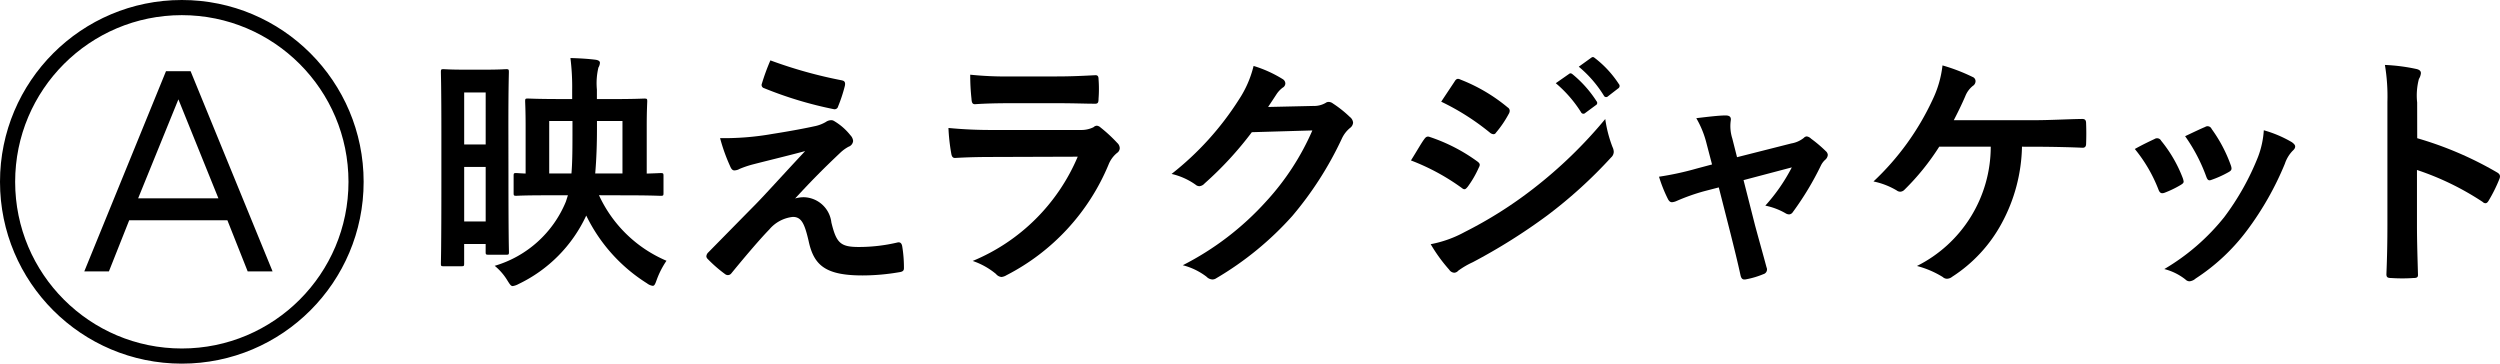 <svg xmlns="http://www.w3.org/2000/svg" width="165" height="24" viewBox="0 0 165 24">
  <g id="item__name__A" transform="translate(-241 -1109)">
    <g id="グループ_566" data-name="グループ 566" transform="translate(270.101 1112.766)">
      <path id="パス_3376" data-name="パス 3376" d="M2155.165,1058.528c0,4.175.033,4.9.033,5,0,.165-.018.181-.181.181h-1.157c-.181,0-.2-.016-.2-.181V1063h-1.419v1.288c0,.165-.017.181-.182.181h-1.188c-.147,0-.165-.016-.165-.181,0-.1.032-.99.032-5.43v-3.086c0-3.086-.032-4.011-.032-4.11,0-.181.018-.2.165-.2.116,0,.412.033,1.4.033h1.355c.972,0,1.27-.033,1.386-.033.164,0,.181.016.181.2,0,.1-.033.941-.033,3.5Zm-2.922-5.529v3.432h1.419V1053Zm1.419,8.516v-3.6h-1.419v3.6Zm7.478-1.733a8.6,8.6,0,0,0,4.455,4.325,5.674,5.674,0,0,0-.644,1.255c-.1.28-.147.4-.264.4a.814.814,0,0,1-.378-.165,10.885,10.885,0,0,1-4.01-4.473,9.394,9.394,0,0,1-4.473,4.522,1.129,1.129,0,0,1-.38.132c-.115,0-.182-.1-.347-.363a3.758,3.758,0,0,0-.842-.974,7.307,7.307,0,0,0,4.7-4.242l.132-.413h-1.37c-1.618,0-1.949.033-2.031.033-.165,0-.182-.016-.182-.181v-1.139c0-.165.018-.181.182-.181.05,0,.182.016.61.033v-3.152c0-1.007-.031-1.519-.031-1.617,0-.165.015-.182.18-.182.116,0,.661.034,2.131.034h.792v-.594a15.256,15.256,0,0,0-.115-2.113c.594.017,1.172.049,1.683.116.181.033.264.1.264.2a.678.678,0,0,1-.1.313,4.478,4.478,0,0,0-.1,1.452v.628h1.023c1.485,0,2-.034,2.1-.034.18,0,.2.017.2.182,0,.1-.034.611-.034,1.617v3.152c.577-.016.842-.033.907-.033.182,0,.2.016.2.181v1.139c0,.165-.016.181-.2.181-.1,0-.66-.033-2.26-.033Zm-1.75-4.9h-1.535v3.465h1.468c.067-.792.067-1.75.067-2.97Zm3.3,3.465v-3.465h-1.683v.511c0,.99-.034,2.014-.116,2.954Z" transform="translate(-2150.708 -1050.663)"/>
      <path id="パス_3377" data-name="パス 3377" d="M2172.165,1055.734c1.271-.2,2.2-.379,2.872-.527a2.41,2.41,0,0,0,.661-.264.626.626,0,0,1,.362-.116c.1,0,.149.033.281.116a3.854,3.854,0,0,1,.974.875.62.62,0,0,1,.182.38.445.445,0,0,1-.3.379,2.583,2.583,0,0,0-.529.38c-1.22,1.155-1.9,1.849-3,3.037a2.024,2.024,0,0,1,.594-.083,1.878,1.878,0,0,1,1.8,1.667c.33,1.353.594,1.617,1.816,1.617a11.112,11.112,0,0,0,2.558-.3c.181-.034.264.065.3.247a8.692,8.692,0,0,1,.115,1.452c0,.165-.083.232-.3.264a14.428,14.428,0,0,1-2.427.215c-2.425,0-3.218-.644-3.565-2.278-.263-1.123-.462-1.585-1.039-1.585a2.351,2.351,0,0,0-1.552.826c-.741.759-1.947,2.211-2.509,2.9a.29.29,0,0,1-.231.115.305.305,0,0,1-.18-.065,9.008,9.008,0,0,1-1.156-1.007.264.264,0,0,1-.082-.165.4.4,0,0,1,.131-.264c1.057-1.073,2.063-2.1,3.119-3.169.645-.659,1.5-1.617,3.27-3.515-1.238.331-2.344.594-3.434.875a6.478,6.478,0,0,0-.892.3.734.734,0,0,1-.346.1c-.115,0-.2-.083-.28-.281a11.641,11.641,0,0,1-.661-1.849A18.315,18.315,0,0,0,2172.165,1055.734Zm4.606-3.532c.164.033.229.132.18.364a10.126,10.126,0,0,1-.445,1.353.238.238,0,0,1-.282.181,25.473,25.473,0,0,1-4.6-1.386.219.219,0,0,1-.149-.3,14.155,14.155,0,0,1,.562-1.535A30.041,30.041,0,0,0,2176.772,1052.2Z" transform="translate(-2150.292 -1050.66)"/>
      <path id="パス_3378" data-name="パス 3378" d="M2186.315,1057.231c-.826,0-1.65.017-2.476.066-.148,0-.215-.1-.247-.313a12.414,12.414,0,0,1-.182-1.667,29.417,29.417,0,0,0,3.037.132h5.662a1.817,1.817,0,0,0,.875-.182.351.351,0,0,1,.214-.1.42.42,0,0,1,.248.116,9.745,9.745,0,0,1,1.106,1.023.486.486,0,0,1,.164.346.4.4,0,0,1-.18.314,1.894,1.894,0,0,0-.562.775,14.421,14.421,0,0,1-6.735,7.295.777.777,0,0,1-.33.116.537.537,0,0,1-.363-.2,4.821,4.821,0,0,0-1.536-.858,12.869,12.869,0,0,0,6.932-6.882Zm1.106-3.548c-.742,0-1.568.017-2.261.066-.165,0-.215-.1-.23-.363a14.142,14.142,0,0,1-.083-1.585,22.91,22.91,0,0,0,2.707.115h2.97c1.073,0,1.948-.049,2.592-.082.147,0,.2.082.2.264a8.4,8.4,0,0,1,0,1.288c0,.28-.05.346-.3.33-.545,0-1.321-.033-2.327-.033Z" transform="translate(-2149.913 -1050.637)"/>
      <path id="パス_3379" data-name="パス 3379" d="M2207.128,1053.878a1.531,1.531,0,0,0,.825-.2.332.332,0,0,1,.214-.066.473.473,0,0,1,.264.1,7.54,7.54,0,0,1,1.121.891.532.532,0,0,1,.215.379.48.48,0,0,1-.2.347,1.982,1.982,0,0,0-.545.71,22.79,22.79,0,0,1-3.267,5.1,20.973,20.973,0,0,1-5.017,4.109.453.453,0,0,1-.264.082.581.581,0,0,1-.38-.181,4.336,4.336,0,0,0-1.568-.759,19.021,19.021,0,0,0,5.5-4.209,16.816,16.816,0,0,0,3.053-4.687l-3.995.116a22.939,22.939,0,0,1-3.119,3.383.512.512,0,0,1-.346.181.392.392,0,0,1-.248-.1,4.459,4.459,0,0,0-1.584-.709,19.545,19.545,0,0,0,4.439-4.9,7.045,7.045,0,0,0,.974-2.228,8.08,8.08,0,0,1,1.93.875.344.344,0,0,1,.166.281.33.33,0,0,1-.182.281,1.767,1.767,0,0,0-.412.446c-.182.281-.347.528-.545.825Z" transform="translate(-2149.564 -1050.651)"/>
      <path id="パス_3380" data-name="パス 3380" d="M2214.086,1056.087c.082-.116.166-.2.315-.165a11.452,11.452,0,0,1,3.169,1.617c.115.082.182.148.182.248a.5.5,0,0,1-.067.181,6.7,6.7,0,0,1-.726,1.254c-.083.1-.148.166-.215.166s-.115-.034-.2-.1a14.5,14.5,0,0,0-3.333-1.8C2213.625,1056.829,2213.889,1056.351,2214.086,1056.087Zm2.675,6.123a27.677,27.677,0,0,0,4.522-2.856,30,30,0,0,0,4.752-4.6,8.333,8.333,0,0,0,.478,1.848.793.793,0,0,1,.083.314.515.515,0,0,1-.18.379,30.755,30.755,0,0,1-4.193,3.812,38.382,38.382,0,0,1-4.936,3.1,5.423,5.423,0,0,0-.957.56.365.365,0,0,1-.264.132.422.422,0,0,1-.33-.2,10.457,10.457,0,0,1-1.222-1.684A7.6,7.6,0,0,0,2216.761,1062.21Zm-.677-9.919c.116-.2.215-.231.413-.132a11.222,11.222,0,0,1,3.1,1.831.261.261,0,0,1,.132.215.4.4,0,0,1-.066.214,7.089,7.089,0,0,1-.842,1.238.185.185,0,0,1-.166.1.427.427,0,0,1-.247-.116,15.955,15.955,0,0,0-3.2-2.03C2215.49,1053.182,2215.8,1052.72,2216.084,1052.291Zm7.56-.512c.083-.065.148-.049.248.034a7.586,7.586,0,0,1,1.567,1.766.166.166,0,0,1-.049.263l-.694.512a.172.172,0,0,1-.28-.049,8.212,8.212,0,0,0-1.667-1.915Zm1.469-1.072c.1-.067.148-.049.248.033a6.906,6.906,0,0,1,1.568,1.7.191.191,0,0,1-.049.3l-.661.511a.169.169,0,0,1-.281-.049,7.786,7.786,0,0,0-1.651-1.9Z" transform="translate(-2149.189 -1050.665)"/>
      <path id="パス_3381" data-name="パス 3381" d="M2232.171,1059.428a13.426,13.426,0,0,0-1.816.644.913.913,0,0,1-.3.082c-.115,0-.2-.066-.281-.231a9.4,9.4,0,0,1-.578-1.453,19.66,19.66,0,0,0,2.508-.545l.991-.264-.363-1.386a6.3,6.3,0,0,0-.676-1.668c.676-.082,1.5-.181,1.93-.181.264,0,.38.1.346.33a2.691,2.691,0,0,0,.1,1.189l.313,1.237,3.582-.908a1.8,1.8,0,0,0,.823-.364.289.289,0,0,1,.2-.1.517.517,0,0,1,.281.149,8.749,8.749,0,0,1,.973.824.369.369,0,0,1,.132.248.479.479,0,0,1-.181.33,1.252,1.252,0,0,0-.263.347,19.6,19.6,0,0,1-1.866,3.1.31.31,0,0,1-.247.149.47.47,0,0,1-.247-.083,4.434,4.434,0,0,0-1.32-.495,11.913,11.913,0,0,0,1.749-2.525l-3.186.841.76,2.988c.281,1.04.511,1.849.759,2.773a.321.321,0,0,1-.214.446,5.531,5.531,0,0,1-1.091.33c-.214.05-.345.034-.412-.247-.2-.925-.429-1.832-.659-2.756l-.777-3.053Z" transform="translate(-2148.802 -1050.573)"/>
      <path id="パス_3382" data-name="パス 3382" d="M2252.816,1056.568a11.039,11.039,0,0,1-1.337,5.051,9.624,9.624,0,0,1-3.268,3.532.566.566,0,0,1-.347.132.411.411,0,0,1-.28-.116,6.225,6.225,0,0,0-1.7-.726,8.809,8.809,0,0,0,4.87-7.873h-3.4a15.96,15.96,0,0,1-2.293,2.839.412.412,0,0,1-.281.132.394.394,0,0,1-.231-.083,4.963,4.963,0,0,0-1.534-.594,17.445,17.445,0,0,0,3.894-5.381,7,7,0,0,0,.661-2.278,12.187,12.187,0,0,1,1.981.76.3.3,0,0,1,.2.281.375.375,0,0,1-.182.314,1.641,1.641,0,0,0-.495.676c-.247.578-.545,1.172-.759,1.585h5.3c1.024,0,2.13-.066,3.169-.082.2,0,.264.082.264.3q.026.669,0,1.337c0,.165-.066.264-.231.264-.677-.034-2.013-.067-3.021-.067Z" transform="translate(-2148.466 -1050.652)"/>
      <path id="パス_3383" data-name="パス 3383" d="M2261.16,1055.962a.3.3,0,0,1,.43.116,8.878,8.878,0,0,1,1.419,2.442,1.115,1.115,0,0,1,.066.248c0,.1-.066.149-.2.232a6.86,6.86,0,0,1-1.057.511c-.23.083-.33,0-.412-.23a9.763,9.763,0,0,0-1.553-2.658C2260.417,1056.308,2260.813,1056.127,2261.16,1055.962Zm9.061.214c.132.1.215.181.215.281s-.049.181-.181.3a2.279,2.279,0,0,0-.5.842,20.094,20.094,0,0,1-2.491,4.39,13.21,13.21,0,0,1-3.4,3.186.707.707,0,0,1-.4.181.377.377,0,0,1-.265-.116,3.718,3.718,0,0,0-1.4-.692,14.37,14.37,0,0,0,3.961-3.434,17.136,17.136,0,0,0,2.228-3.977,5.951,5.951,0,0,0,.378-1.749A7.8,7.8,0,0,1,2270.221,1056.176Zm-5.727-1.007a.291.291,0,0,1,.429.132,9.52,9.52,0,0,1,1.27,2.41c.083.247.051.33-.164.446a6.871,6.871,0,0,1-1.139.511c-.181.067-.248-.016-.331-.247a11.244,11.244,0,0,0-1.386-2.642C2263.833,1055.466,2264.212,1055.285,2264.494,1055.169Z" transform="translate(-2148.056 -1050.556)"/>
      <path id="パス_3384" data-name="パス 3384" d="M2278.1,1056.008a23.3,23.3,0,0,1,5.249,2.245c.182.1.265.214.182.429a9.9,9.9,0,0,1-.71,1.436c-.066.115-.132.181-.215.181a.252.252,0,0,1-.181-.083,18.313,18.313,0,0,0-4.341-2.112v3.648c0,1.072.033,2.047.066,3.235.015.2-.066.248-.3.248a11.017,11.017,0,0,1-1.47,0c-.23,0-.313-.05-.313-.248.049-1.221.066-2.2.066-3.251v-8.121a12.581,12.581,0,0,0-.165-2.443,12.193,12.193,0,0,1,2.062.264c.232.049.314.148.314.281a.88.88,0,0,1-.132.38,4.288,4.288,0,0,0-.116,1.551Z" transform="translate(-2147.665 -1050.652)"/>
    </g>
    <g id="楕円形_13" data-name="楕円形 13" transform="translate(241 1109)" fill="none" stroke="#000" stroke-width="1">
      <circle cx="12" cy="12" r="12" stroke="none"/>
      <circle cx="12" cy="12" r="11.5" fill="none"/>
    </g>
    <path id="パス_3571" data-name="パス 3571" d="M1256.973-311.954h-6.481l-1.339,3.374h-1.625l5.392-13.212h1.625l5.41,13.212h-1.643Zm-5.892-1.446h5.3l-2.642-6.535Z" transform="translate(-1000.965 1435.492)"/>
  </g>
</svg>
